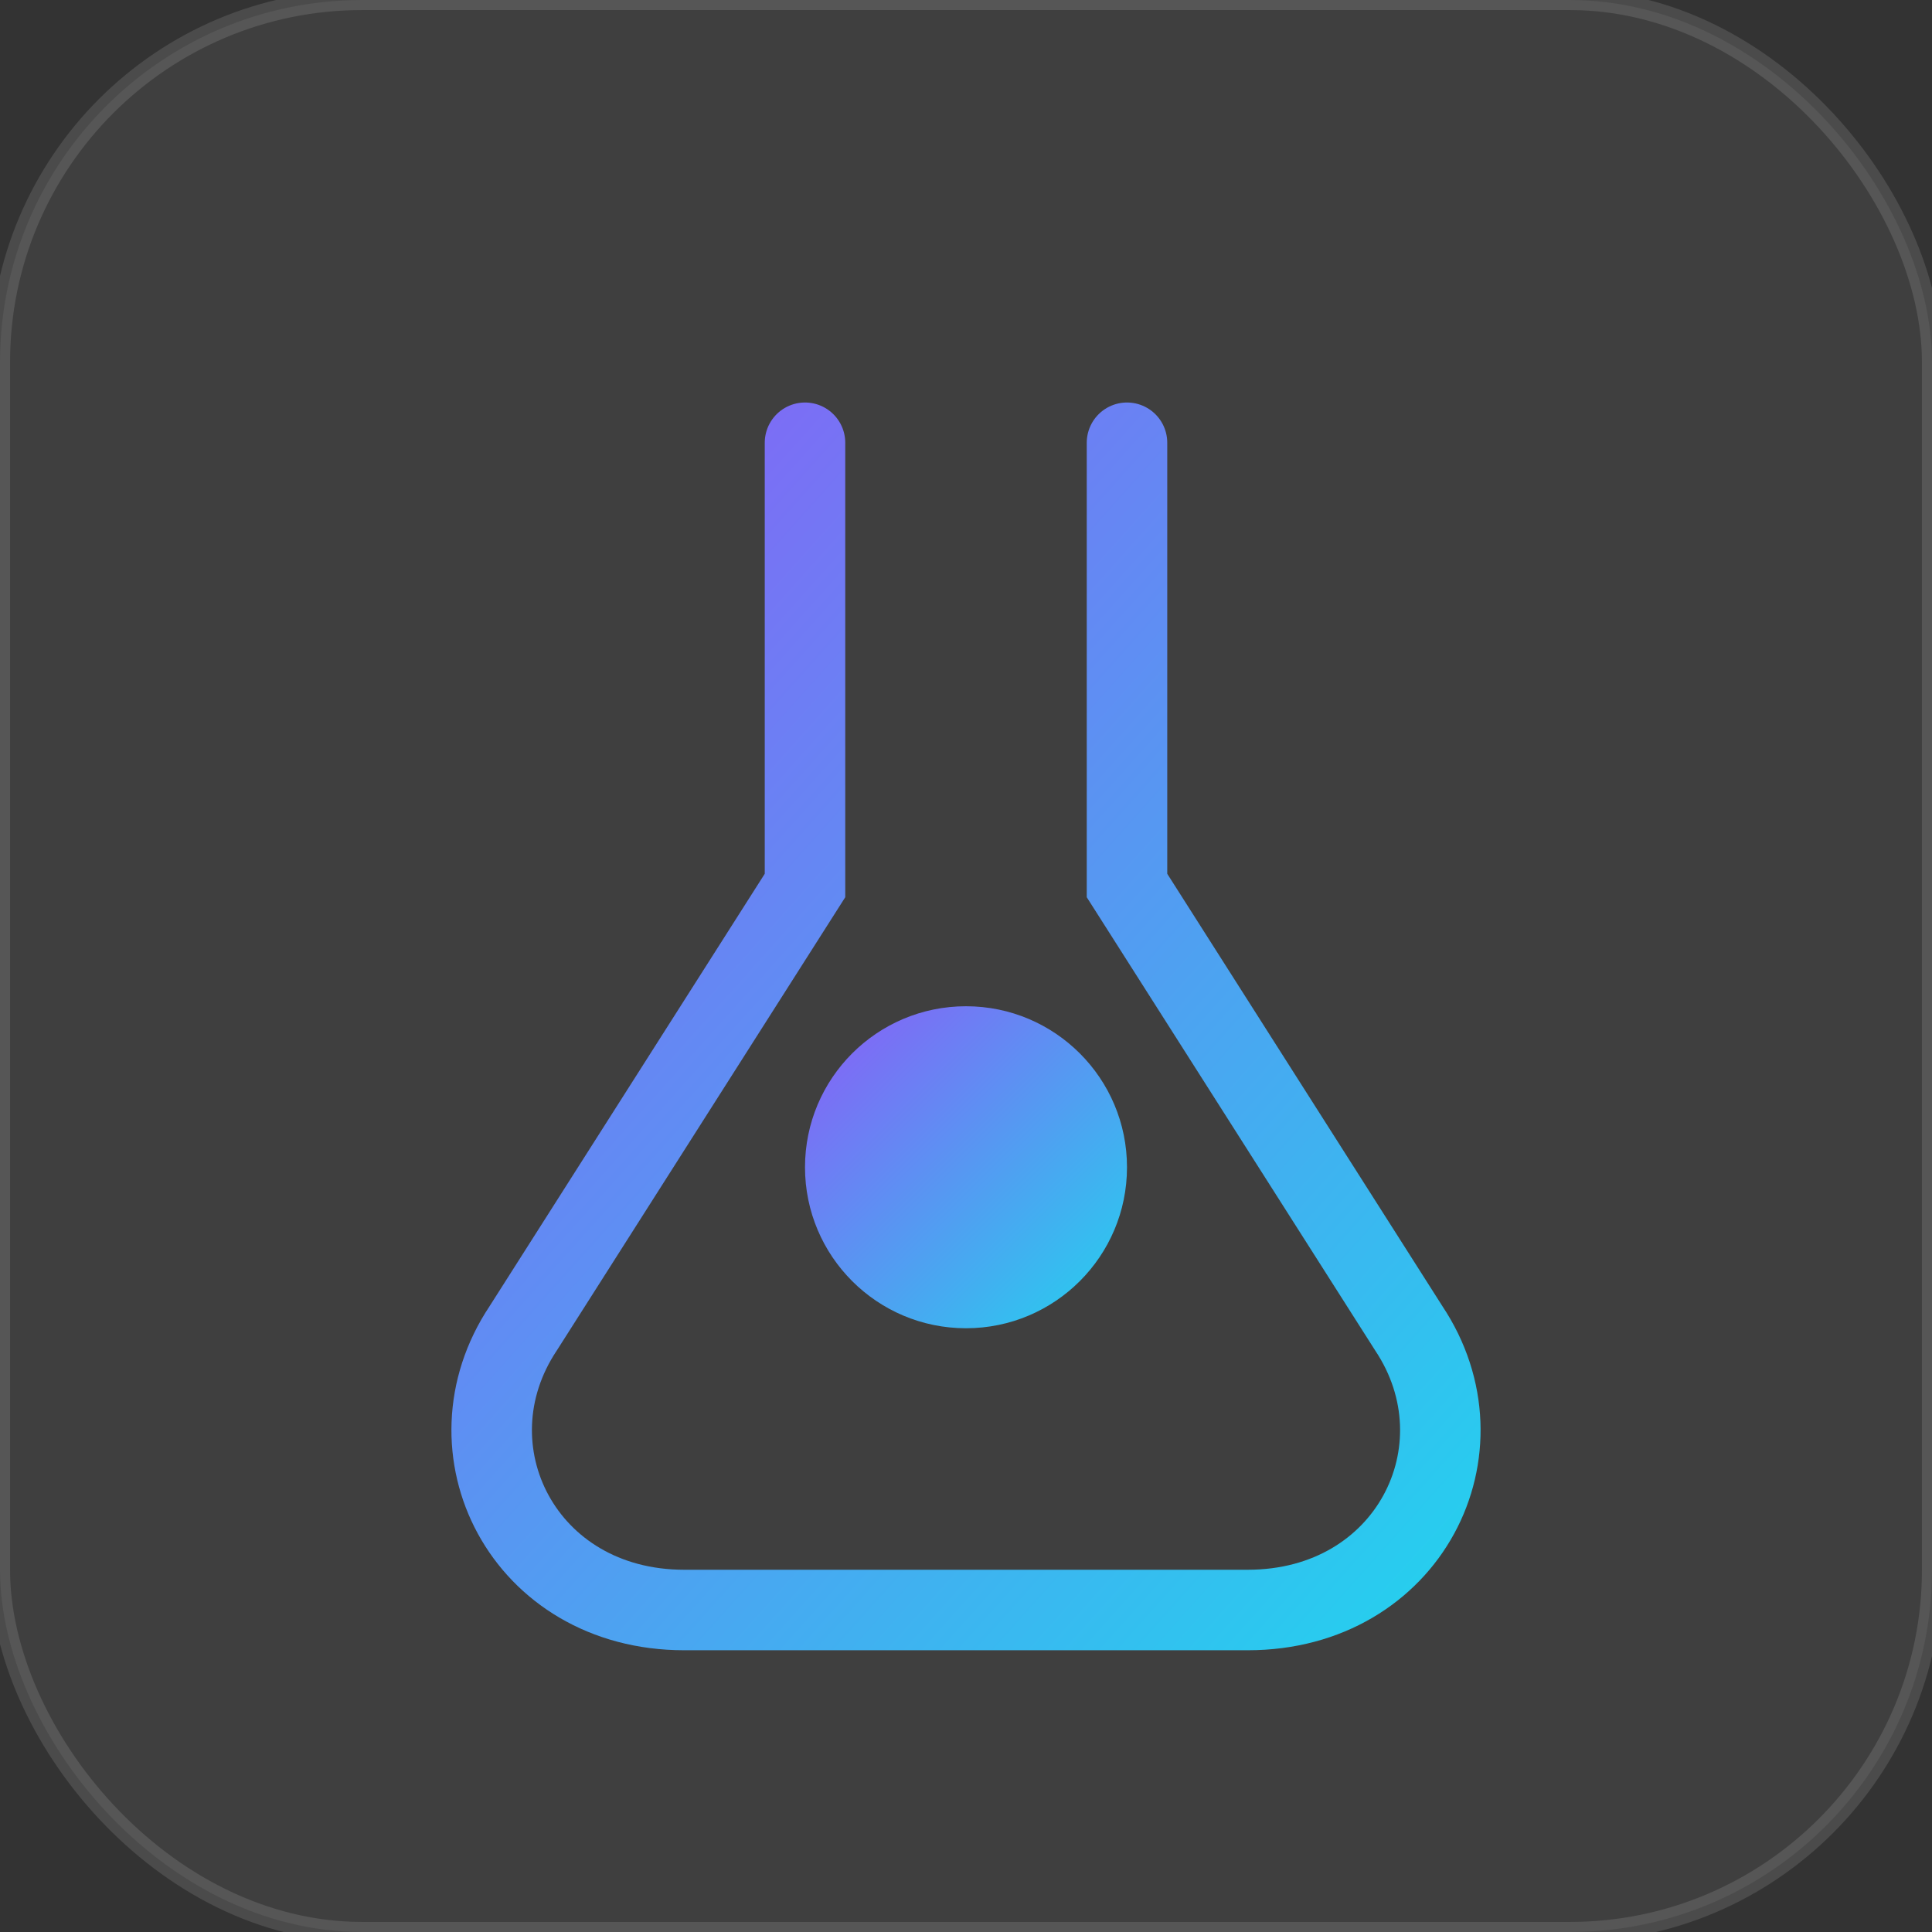 <svg xmlns="http://www.w3.org/2000/svg" width="96" height="96" viewBox="0 0 96 96">
<rect x="0" y="0" width="96" height="96" fill="#333333" stroke="none"/>
<defs><linearGradient id="l" x1="0" y1="0" x2="1" y2="1">
<stop offset="0" stop-color="#8b5cf6"/><stop offset="1" stop-color="#22d3ee"/></linearGradient></defs>
<rect width="96" height="96" rx="18" fill="rgba(255,255,255,.06)" stroke="rgba(255,255,255,.12)"/>
<path d="M40 22v22l-14 22c-4 6 0 14 8 14h28c8 0 12-8 8-14L56 44V22" stroke="url(#l)" stroke-width="4" fill="none" stroke-linecap="round"/>
<circle cx="48" cy="58" r="8" fill="url(#l)"/>
</svg>